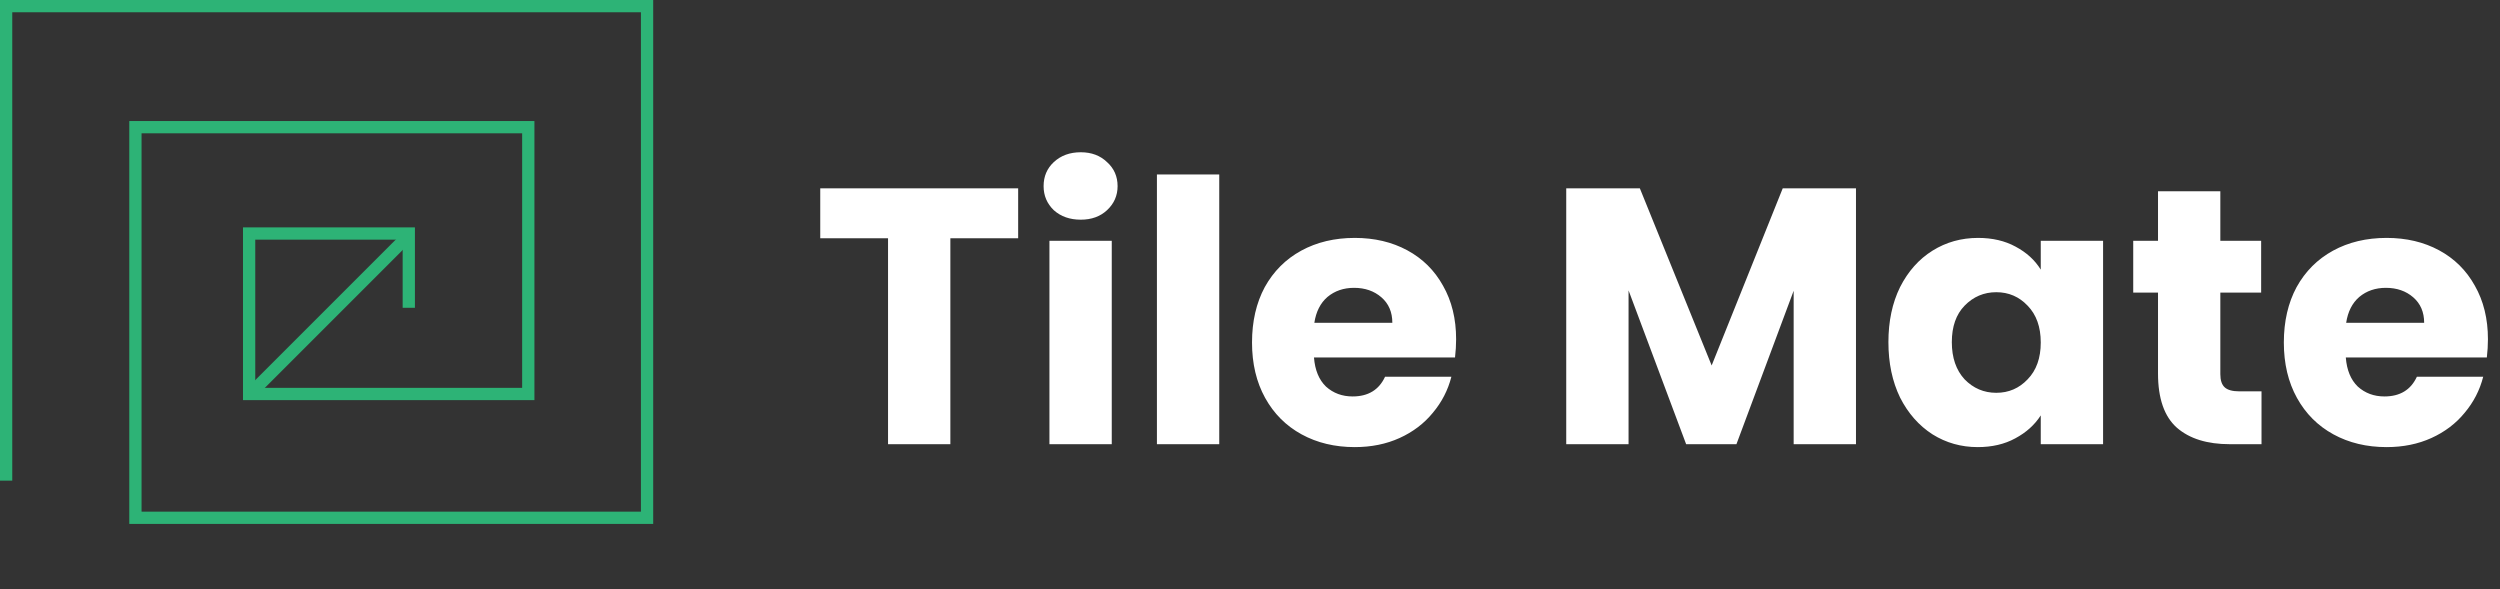 <svg width="878" height="207" viewBox="0 0 878 207" fill="none" xmlns="http://www.w3.org/2000/svg">
<rect x="0" y="0" width="878" height="207" fill="#333333" stroke="none"/>
<path d="M143.763 85.462L140.717 82.416L87.743 135.39L90.79 138.436L143.763 85.462Z" fill="#2DB376"/>
<path d="M229.402 184H45.407V42.507H187.688V140.523H85.338V79.858H145.719V108.097H141.411V84.166H89.646V136.215H183.38V46.815H49.715V179.692H225.094V4.308H4.308V168.801H0V0H229.402V184Z" fill="#2DB376"/>
<path d="M357.576 66.144V83.68H333.768V156H311.88V83.68H288.072V66.144H357.576ZM379.569 77.152C375.729 77.152 372.572 76.043 370.097 73.824C367.708 71.52 366.513 68.704 366.513 65.376C366.513 61.963 367.708 59.147 370.097 56.928C372.572 54.624 375.729 53.472 379.569 53.472C383.324 53.472 386.396 54.624 388.785 56.928C391.26 59.147 392.497 61.963 392.497 65.376C392.497 68.704 391.26 71.52 388.785 73.824C386.396 76.043 383.324 77.152 379.569 77.152ZM390.449 84.576V156H368.561V84.576H390.449ZM428.199 61.28V156H406.311V61.28H428.199ZM511.389 119.136C511.389 121.184 511.261 123.317 511.005 125.536H461.469C461.81 129.973 463.218 133.387 465.693 135.776C468.253 138.08 471.368 139.232 475.037 139.232C480.498 139.232 484.296 136.928 486.429 132.32H509.725C508.53 137.013 506.354 141.237 503.197 144.992C500.125 148.747 496.242 151.691 491.549 153.824C486.856 155.957 481.608 157.024 475.805 157.024C468.808 157.024 462.578 155.531 457.117 152.544C451.656 149.557 447.389 145.291 444.317 139.744C441.245 134.197 439.709 127.712 439.709 120.288C439.709 112.864 441.202 106.379 444.189 100.832C447.261 95.285 451.528 91.019 456.989 88.032C462.45 85.045 468.722 83.552 475.805 83.552C482.717 83.552 488.861 85.003 494.237 87.904C499.613 90.805 503.794 94.944 506.781 100.32C509.853 105.696 511.389 111.968 511.389 119.136ZM488.989 113.376C488.989 109.621 487.709 106.635 485.149 104.416C482.589 102.197 479.389 101.088 475.549 101.088C471.88 101.088 468.765 102.155 466.205 104.288C463.73 106.421 462.194 109.451 461.597 113.376H488.989ZM651.821 66.144V156H629.933V102.112L609.837 156H592.173L571.949 101.984V156H550.061V66.144H575.917L601.133 128.352L626.093 66.144H651.821ZM663.209 120.16C663.209 112.821 664.574 106.379 667.305 100.832C670.121 95.285 673.918 91.019 678.697 88.032C683.476 85.045 688.809 83.552 694.697 83.552C699.732 83.552 704.126 84.576 707.881 86.624C711.721 88.672 714.665 91.36 716.713 94.688V84.576H738.601V156H716.713V145.888C714.58 149.216 711.593 151.904 707.753 153.952C703.998 156 699.604 157.024 694.569 157.024C688.766 157.024 683.476 155.531 678.697 152.544C673.918 149.472 670.121 145.163 667.305 139.616C664.574 133.984 663.209 127.499 663.209 120.16ZM716.713 120.288C716.713 114.827 715.177 110.517 712.105 107.36C709.118 104.203 705.449 102.624 701.097 102.624C696.745 102.624 693.033 104.203 689.961 107.36C686.974 110.432 685.481 114.699 685.481 120.16C685.481 125.621 686.974 129.973 689.961 133.216C693.033 136.373 696.745 137.952 701.097 137.952C705.449 137.952 709.118 136.373 712.105 133.216C715.177 130.059 716.713 125.749 716.713 120.288ZM794.244 137.44V156H783.108C775.172 156 768.985 154.08 764.548 150.24C760.111 146.315 757.892 139.957 757.892 131.168V102.752H749.188V84.576H757.892V67.168H779.78V84.576H794.116V102.752H779.78V131.424C779.78 133.557 780.292 135.093 781.316 136.032C782.34 136.971 784.047 137.44 786.436 137.44H794.244ZM873.764 119.136C873.764 121.184 873.636 123.317 873.38 125.536H823.844C824.185 129.973 825.593 133.387 828.068 135.776C830.628 138.08 833.743 139.232 837.412 139.232C842.873 139.232 846.671 136.928 848.804 132.32H872.1C870.905 137.013 868.729 141.237 865.572 144.992C862.5 148.747 858.617 151.691 853.924 153.824C849.231 155.957 843.983 157.024 838.18 157.024C831.183 157.024 824.953 155.531 819.492 152.544C814.031 149.557 809.764 145.291 806.692 139.744C803.62 134.197 802.084 127.712 802.084 120.288C802.084 112.864 803.577 106.379 806.564 100.832C809.636 95.285 813.903 91.019 819.364 88.032C824.825 85.045 831.097 83.552 838.18 83.552C845.092 83.552 851.236 85.003 856.612 87.904C861.988 90.805 866.169 94.944 869.156 100.32C872.228 105.696 873.764 111.968 873.764 119.136ZM851.364 113.376C851.364 109.621 850.084 106.635 847.524 104.416C844.964 102.197 841.764 101.088 837.924 101.088C834.255 101.088 831.14 102.155 828.58 104.288C826.105 106.421 824.569 109.451 823.972 113.376H851.364Z" fill="white"/>
</svg>
